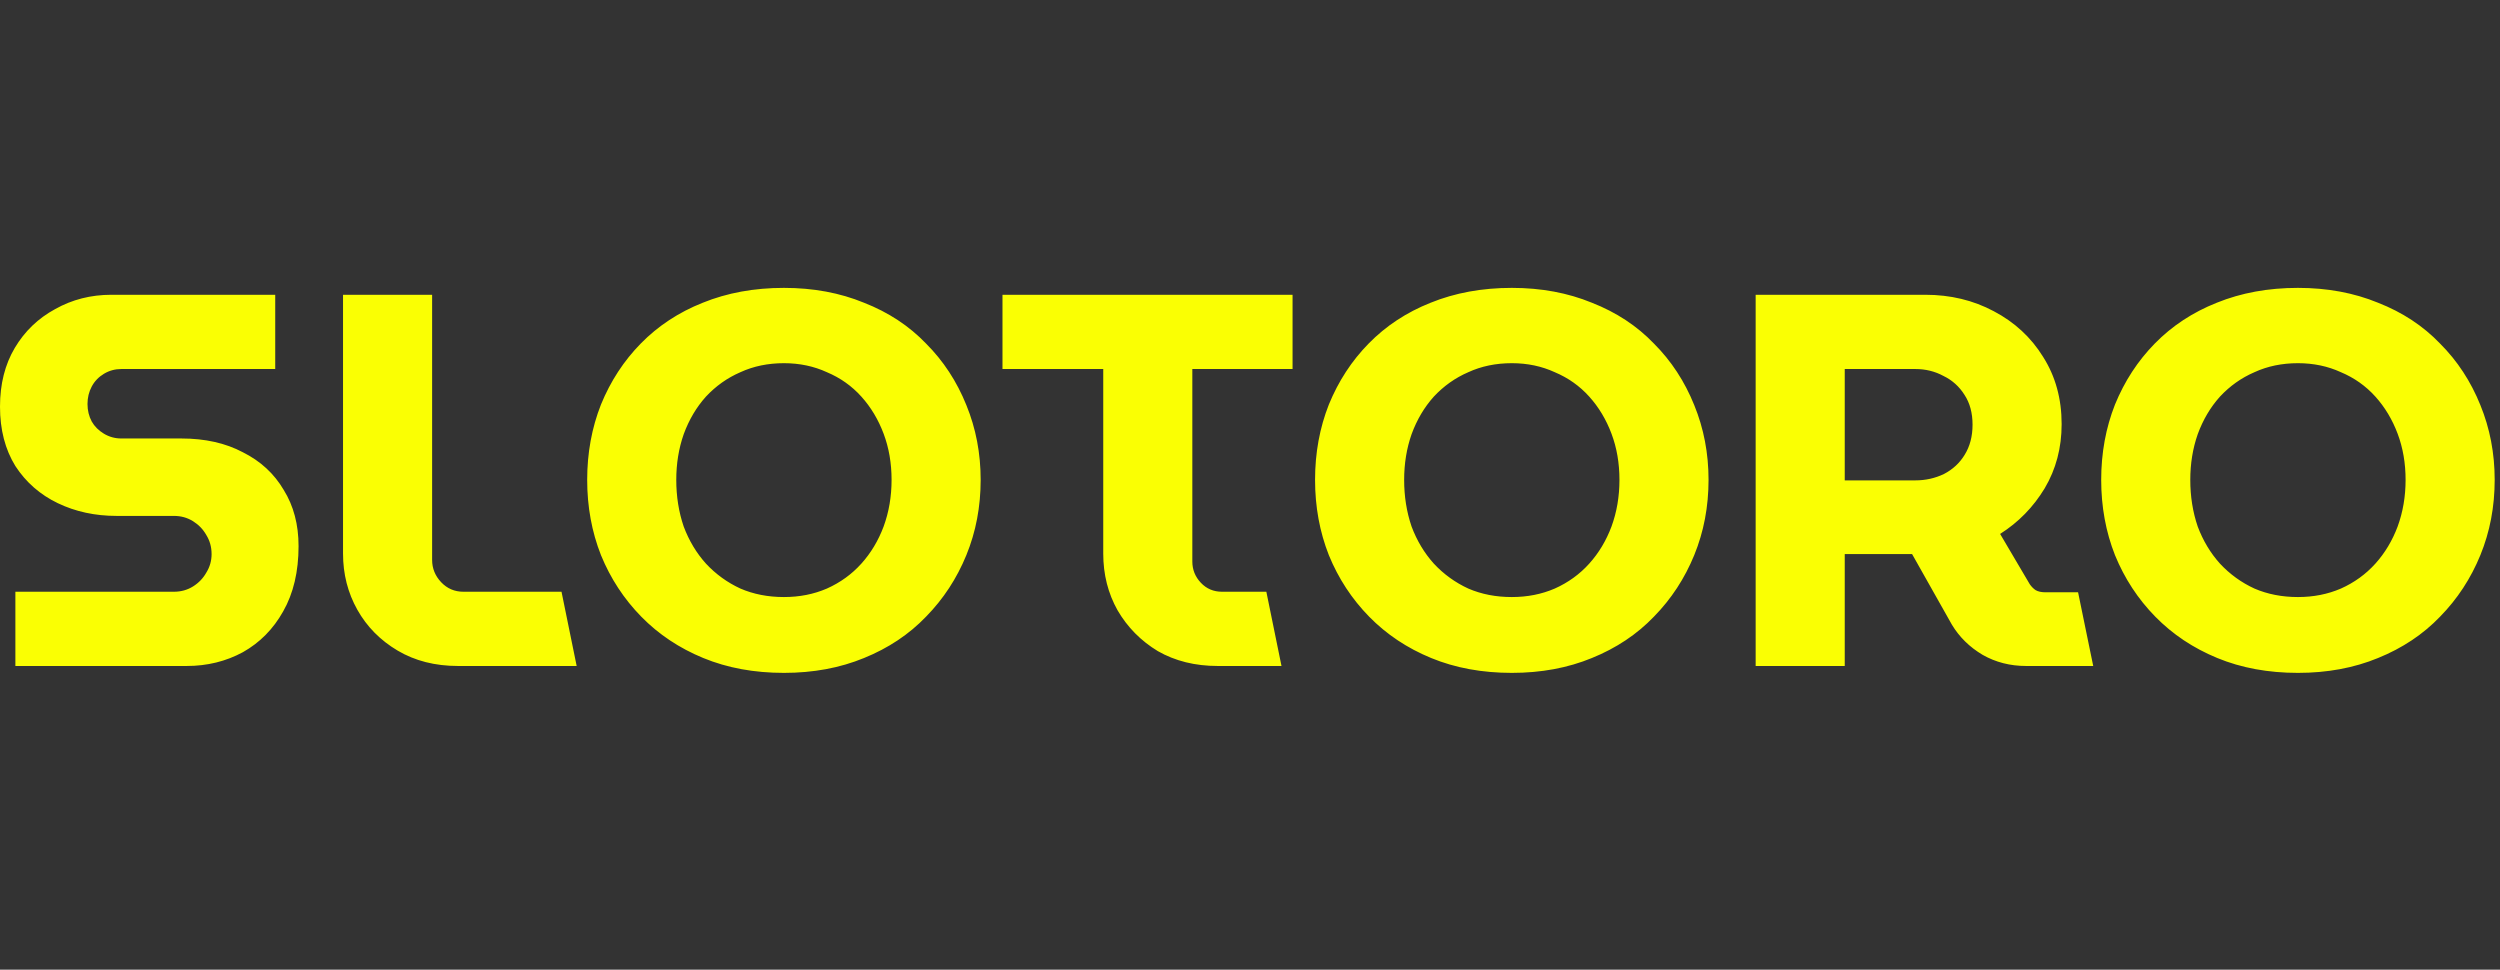 <svg xmlns="http://www.w3.org/2000/svg" width="165" height="64" fill="none" viewBox="0 0 165 64"><rect x="0" y="0" width="165" height="64" fill="#333333" stroke="none"/><path fill="#faff03" d="M151.664 44.41C149.704 44.41 147.93 44.083 146.344 43.43 144.757 42.777 143.392 41.867 142.249 40.7 141.105 39.533 140.219 38.18 139.589 36.64 138.982 35.1 138.679 33.443 138.679 31.67 138.679 29.897 138.982 28.24 139.589 26.7 140.219 25.16 141.094 23.818 142.214 22.675 143.357 21.508 144.722 20.61 146.309 19.98 147.919 19.327 149.704 19 151.664 19 153.6 19 155.362 19.327 156.949 19.98 158.559 20.61 159.924 21.508 161.044 22.675 162.187 23.818 163.074 25.172 163.704 26.735 164.334 28.275 164.649 29.92 164.649 31.67 164.649 33.443 164.334 35.1 163.704 36.64 163.074 38.18 162.187 39.533 161.044 40.7 159.924 41.867 158.559 42.777 156.949 43.43 155.362 44.083 153.6 44.41 151.664 44.41ZM151.664 39.405C152.69 39.405 153.635 39.218 154.499 38.845 155.385 38.448 156.144 37.9 156.774 37.2 157.404 36.5 157.894 35.683 158.244 34.75 158.594 33.793 158.769 32.767 158.769 31.67 158.769 30.573 158.594 29.558 158.244 28.625 157.894 27.692 157.404 26.875 156.774 26.175 156.144 25.475 155.385 24.938 154.499 24.565 153.635 24.168 152.69 23.97 151.664 23.97 150.614 23.97 149.657 24.168 148.794 24.565 147.93 24.938 147.172 25.475 146.519 26.175 145.889 26.875 145.399 27.703 145.049 28.66 144.722 29.593 144.559 30.597 144.559 31.67 144.559 32.767 144.722 33.793 145.049 34.75 145.399 35.683 145.889 36.5 146.519 37.2 147.172 37.9 147.93 38.448 148.794 38.845 149.657 39.218 150.614 39.405 151.664 39.405ZM115.873 43.955V19.455H127.073C128.73 19.455 130.235 19.817 131.588 20.54 132.965 21.263 134.05 22.267 134.843 23.55 135.66 24.833 136.068 26.315 136.068 27.995 136.068 29.558 135.695 30.97 134.948 32.23 134.201 33.467 133.221 34.47 132.008 35.24L133.968 38.565C134.085 38.728 134.213 38.857 134.353 38.95 134.516 39.043 134.726 39.09 134.983 39.09H137.153L138.153 43.955H133.723C132.673 43.955 131.716 43.71 130.853 43.22 129.99 42.707 129.313 42.042 128.823 41.225L126.198 36.57C126.035 36.57 125.86 36.57 125.673 36.57 125.51 36.57 125.335 36.57 125.148 36.57H121.753V43.955H115.873ZM121.753 31.705H126.408C127.085 31.705 127.715 31.565 128.298 31.285 128.881 30.982 129.336 30.562 129.663 30.025 130.013 29.465 130.188 28.8 130.188 28.03 130.188 27.26 130.013 26.607 129.663 26.07 129.313 25.51 128.846 25.09 128.263 24.81 127.703 24.507 127.085 24.355 126.408 24.355H121.753V31.705ZM99.779 44.41C97.819 44.41 96.046 44.083 94.459 43.43 92.872 42.777 91.507 41.867 90.364 40.7 89.221 39.533 88.334 38.18 87.704 36.64 87.097 35.1 86.794 33.443 86.794 31.67 86.794 29.897 87.097 28.24 87.704 26.7 88.334 25.16 89.209 23.818 90.329 22.675 91.472 21.508 92.837 20.61 94.424 19.98 96.034 19.327 97.819 19 99.779 19 101.716 19 103.477 19.327 105.064 19.98 106.674 20.61 108.039 21.508 109.159 22.675 110.302 23.818 111.189 25.172 111.819 26.735 112.449 28.275 112.764 29.92 112.764 31.67 112.764 33.443 112.449 35.1 111.819 36.64 111.189 38.18 110.302 39.533 109.159 40.7 108.039 41.867 106.674 42.777 105.064 43.43 103.477 44.083 101.716 44.41 99.779 44.41ZM99.779 39.405C100.806 39.405 101.751 39.218 102.614 38.845 103.501 38.448 104.259 37.9 104.889 37.2 105.519 36.5 106.009 35.683 106.359 34.75 106.709 33.793 106.884 32.767 106.884 31.67 106.884 30.573 106.709 29.558 106.359 28.625 106.009 27.692 105.519 26.875 104.889 26.175 104.259 25.475 103.501 24.938 102.614 24.565 101.751 24.168 100.806 23.97 99.779 23.97 98.729 23.97 97.772 24.168 96.909 24.565 96.046 24.938 95.287 25.475 94.634 26.175 94.004 26.875 93.514 27.703 93.164 28.66 92.837 29.593 92.674 30.597 92.674 31.67 92.674 32.767 92.837 33.793 93.164 34.75 93.514 35.683 94.004 36.5 94.634 37.2 95.287 37.9 96.046 38.448 96.909 38.845 97.772 39.218 98.729 39.405 99.779 39.405ZM80.374 43.955C78.88 43.955 77.562 43.628 76.419 42.975 75.299 42.298 74.412 41.4 73.759 40.28 73.129 39.16 72.814 37.912 72.814 36.535V24.355H66.164V19.455H85.309V24.355H78.694V37.06C78.694 37.597 78.88 38.063 79.254 38.46 79.627 38.857 80.094 39.055 80.654 39.055H83.579L84.579 43.955H80.374ZM51.739 44.41C49.779 44.41 48.006 44.083 46.419 43.43 44.832 42.777 43.467 41.867 42.324 40.7 41.181 39.533 40.294 38.18 39.664 36.64 39.057 35.1 38.754 33.443 38.754 31.67 38.754 29.897 39.057 28.24 39.664 26.7 40.294 25.16 41.169 23.818 42.289 22.675 43.432 21.508 44.797 20.61 46.384 19.98 47.994 19.327 49.779 19 51.739 19 53.676 19 55.437 19.327 57.024 19.98 58.634 20.61 59.999 21.508 61.119 22.675 62.262 23.818 63.149 25.172 63.779 26.735 64.409 28.275 64.724 29.92 64.724 31.67 64.724 33.443 64.409 35.1 63.779 36.64 63.149 38.18 62.262 39.533 61.119 40.7 59.999 41.867 58.634 42.777 57.024 43.43 55.437 44.083 53.676 44.41 51.739 44.41ZM51.739 39.405C52.766 39.405 53.711 39.218 54.574 38.845 55.461 38.448 56.219 37.9 56.849 37.2 57.479 36.5 57.969 35.683 58.319 34.75 58.669 33.793 58.844 32.767 58.844 31.67 58.844 30.573 58.669 29.558 58.319 28.625 57.969 27.692 57.479 26.875 56.849 26.175 56.219 25.475 55.461 24.938 54.574 24.565 53.711 24.168 52.766 23.97 51.739 23.97 50.689 23.97 49.732 24.168 48.869 24.565 48.006 24.938 47.247 25.475 46.594 26.175 45.964 26.875 45.474 27.703 45.124 28.66 44.797 29.593 44.634 30.597 44.634 31.67 44.634 32.767 44.797 33.793 45.124 34.75 45.474 35.683 45.964 36.5 46.594 37.2 47.247 37.9 48.006 38.448 48.869 38.845 49.732 39.218 50.689 39.405 51.739 39.405ZM30.235 43.955C28.719 43.955 27.389 43.617 26.245 42.94 25.102 42.263 24.215 41.365 23.585 40.245 22.955 39.125 22.64 37.888 22.64 36.535V19.455H28.52V36.955C28.52 37.515 28.719 38.005 29.115 38.425 29.512 38.845 30.002 39.055 30.585 39.055H37.06L38.06 43.955H30.235ZM1.015 43.955V39.055H11.48C11.947 39.055 12.367 38.938 12.74 38.705 13.113 38.472 13.405 38.168 13.615 37.795 13.848 37.422 13.965 37.013 13.965 36.57 13.965 36.103 13.848 35.683 13.615 35.31 13.405 34.937 13.113 34.633 12.74 34.4 12.367 34.167 11.947 34.05 11.48 34.05H7.7C6.277 34.05 4.982 33.77 3.815 33.21 2.648 32.65 1.715 31.833 1.015 30.76.338 29.663 0 28.357 0 26.84 0 25.347.327 24.052.98 22.955 1.633 21.858 2.52 21.007 3.64 20.4 4.76 19.77 5.997 19.455 7.35 19.455H18.165V24.355H8.015C7.595 24.355 7.21 24.46 6.86 24.67 6.51 24.88 6.242 25.16 6.055 25.51 5.868 25.86 5.775 26.245 5.775 26.665 5.775 27.085 5.868 27.47 6.055 27.82 6.242 28.147 6.51 28.415 6.86 28.625 7.21 28.835 7.595 28.94 8.015 28.94H11.97C13.533 28.94 14.887 29.243 16.03 29.85 17.197 30.433 18.095 31.262 18.725 32.335 19.378 33.385 19.705 34.622 19.705 36.045 19.705 37.725 19.367 39.16 18.69 40.35 18.037 41.517 17.15 42.415 16.03 43.045 14.91 43.652 13.673 43.955 12.32 43.955H1.015Z"/></svg>